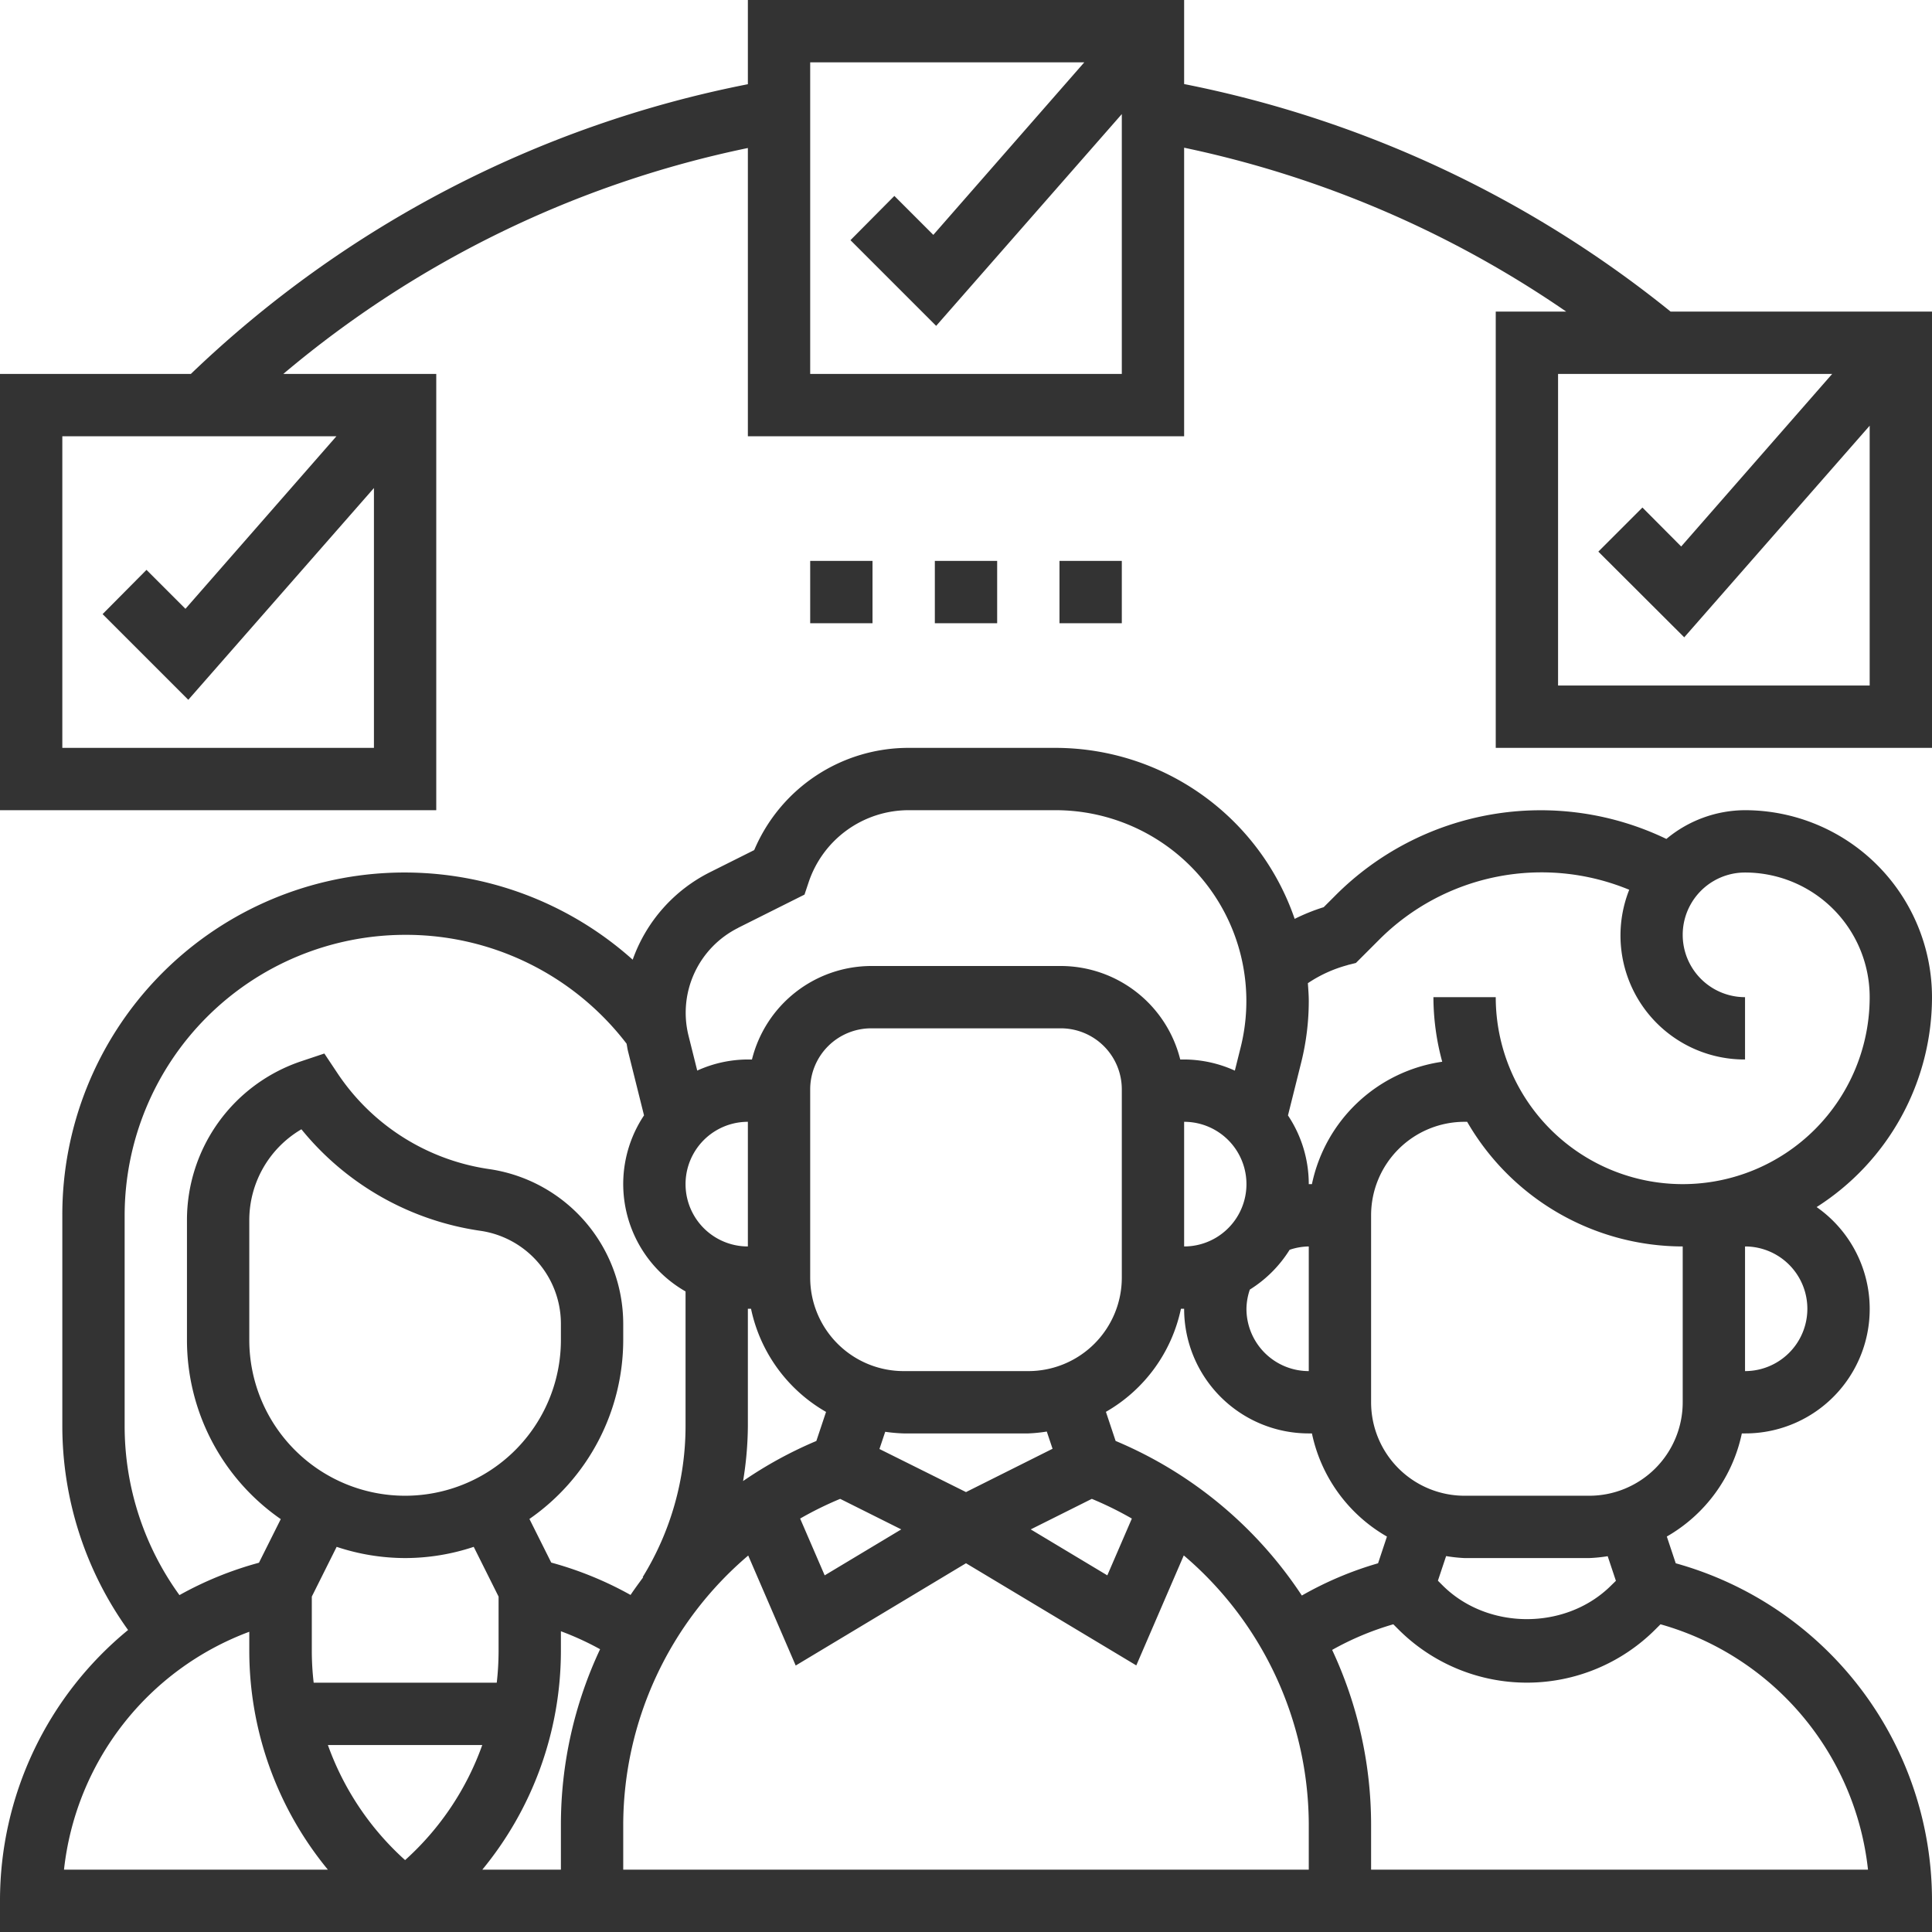 <svg id="_30" data-name="30" xmlns="http://www.w3.org/2000/svg" viewBox="0 0 496 496"><defs><style>.cls-1{fill:#333;}</style></defs><path class="cls-1" d="M504,264a48.05,48.05,0,0,0-48-48,31.68,31.68,0,0,0-20.19,7.38A74.41,74.41,0,0,0,350.73,238l-2.9,2.9a50,50,0,0,0-7.45,3A65,65,0,0,0,279,200H241.3a43,43,0,0,0-39.67,26.24l-11.31,5.66a40.12,40.12,0,0,0-19.89,22.48A87.85,87.85,0,0,0,24,320v54.06a89.84,89.84,0,0,0,16.88,52.41A89.79,89.79,0,0,0,8,496v8H504v-8a89.84,89.84,0,0,0-65.79-86.66l-2.29-6.87A40,40,0,0,0,455.18,376H456a31.94,31.94,0,0,0,18.38-58.11A63.93,63.93,0,0,0,504,264Zm-150.06-8.24,2.16-.54,6-6a58.91,58.91,0,0,1,64.17-12.79A31.83,31.83,0,0,0,456,280V264a16,16,0,0,1,0-32,32,32,0,0,1,32,32,48,48,0,0,1-96,0H376a63.49,63.49,0,0,0,2.26,16.58A40,40,0,0,0,344.81,312H344a31.79,31.79,0,0,0-5.34-17.64l3.4-13.61A65.36,65.36,0,0,0,344,265c0-1.55-.13-3.06-.23-4.59a34.1,34.1,0,0,1,10.17-4.63Zm7.85,153.58a89.45,89.45,0,0,0-19.57,8.28,106.67,106.67,0,0,0-47.81-39.69l-2.49-7.47A40,40,0,0,0,311.18,344H312a32,32,0,0,0,32,32h.81a40,40,0,0,0,19.26,26.48ZM92.18,456h39.63A72.42,72.42,0,0,1,112,485.54,72.59,72.59,0,0,1,92.18,456ZM112,392a40,40,0,0,1-40-40V321.3a27.06,27.06,0,0,1,13.38-23.38,72.55,72.55,0,0,0,46,26.07A24.13,24.13,0,0,1,152,347.75V352a40,40,0,0,1-40,40Zm0,16a55.9,55.9,0,0,0,17.62-2.88L136,417.89V432a73.4,73.4,0,0,1-.47,8h-47a71,71,0,0,1-.48-8V417.89l6.38-12.77A55.9,55.9,0,0,0,112,408Zm40,24v-5.21a74.27,74.27,0,0,1,10.06,4.61,105.94,105.94,0,0,0-10.06,45V488H131.82A88.43,88.43,0,0,0,152,432Zm48-104a16,16,0,0,1,0-32Zm.81,16a40,40,0,0,0,19.26,26.48l-2.49,7.46a105.58,105.58,0,0,0-18.81,10.29A89.46,89.46,0,0,0,200,374.06V344Zm22.89,48.8,15.68,7.84-19.66,11.8-6.3-14.58a89.1,89.1,0,0,1,10.28-5.06Zm64.6,0a89.1,89.1,0,0,1,10.28,5.06l-6.3,14.58-19.66-11.8Zm-10.08-12.86L256,391.06,233.78,380l1.48-4.42A41.12,41.12,0,0,0,240,376h32a39,39,0,0,0,4.74-.48ZM272,360H240a24,24,0,0,1-24-24V287.66A15.67,15.67,0,0,1,231.66,272h48.69A15.67,15.67,0,0,1,296,287.66V336A24,24,0,0,1,272,360ZM168,476.35a91,91,0,0,1,32.09-69l12.19,28.24L256,409.33l43.72,26.23,12.19-28.24a91,91,0,0,1,32.09,69V488H168ZM312,296a16,16,0,0,1,0,32Zm32,32v32a16,16,0,0,1-16-16,15.83,15.83,0,0,1,.87-4.93,32,32,0,0,0,10.21-10.21A16,16,0,0,1,344,328ZM197.48,246.21l17.06-8.54,1.05-3.14A27.08,27.08,0,0,1,241.3,216H279a49,49,0,0,1,47.52,60.86l-1.5,6A31.73,31.73,0,0,0,312,280h-1a31.65,31.65,0,0,0-30.61-24H231.66a31.64,31.64,0,0,0-30.61,24H200a31.58,31.58,0,0,0-13,2.85l-2.23-8.93a24.35,24.35,0,0,1,12.75-27.71ZM40,374.06V320a72.08,72.08,0,0,1,72-72,71.36,71.36,0,0,1,56.86,27.94c.13.62.2,1.25.35,1.86l4.13,16.55A31.76,31.76,0,0,0,184,339.55v34.51a74,74,0,0,1-11,38.82l.11.07c-1.1,1.49-2.21,3-3.23,4.52a90.64,90.64,0,0,0-20.36-8.31l-5.6-11.2A56,56,0,0,0,168,352v-4.25a40.2,40.2,0,0,0-34.34-39.6,56.54,56.54,0,0,1-39-24.59l-3.39-5.09-5.8,1.94A43,43,0,0,0,56,321.3V352A55.93,55.93,0,0,0,80.08,398l-5.6,11.2a90.4,90.4,0,0,0-20.41,8.31A74,74,0,0,1,40,374.06Zm32,52.86V432a88.43,88.43,0,0,0,20.18,56H24.43A73.72,73.72,0,0,1,72,426.92ZM487.57,488H360V476.35a106,106,0,0,0-10-44.77A73.88,73.88,0,0,1,365.7,425l1.33,1.33a46.63,46.63,0,0,0,65.94,0L434.3,425a73.75,73.75,0,0,1,53.27,63Zm-64.72-74.16L421.66,415c-11.57,11.57-31.75,11.57-43.32,0l-1.19-1.19,2.11-6.32A39,39,0,0,0,384,408h32a39,39,0,0,0,4.74-.48ZM440,368a24,24,0,0,1-24,24H384a24,24,0,0,1-24-24V320a24,24,0,0,1,24-24h.66A64,64,0,0,0,440,328Zm16-8V328a16,16,0,0,1,0,32Z" transform="translate(-8 -8)"/><path class="cls-1" d="M436.9,88A287.57,287.57,0,0,0,312,29.58V8H200V29.62A286,286,0,0,0,57,104H8V216H120V104H80.73A269.52,269.52,0,0,1,200,46v74H312V45.92A271.23,271.23,0,0,1,410.1,88H392V200H504V88ZM24,200V120H94.37L55.61,164.3l-10-10L34.34,165.66l22,22L104,133.29V200Zm192-96V24h70.37L247.61,68.3l-10-10L226.34,69.66l22,22L296,37.29V104Zm192,80V104h70.37l-38.76,44.3-9.95-10-11.32,11.32,22.05,22L488,117.29V184Z" transform="translate(-8 -8)"/><path class="cls-1" d="M248,152h16v16H248Z" transform="translate(-8 -8)"/><path class="cls-1" d="M280,152h16v16H280Z" transform="translate(-8 -8)"/><path class="cls-1" d="M216,152h16v16H216Z" transform="translate(-8 -8)"/></svg>